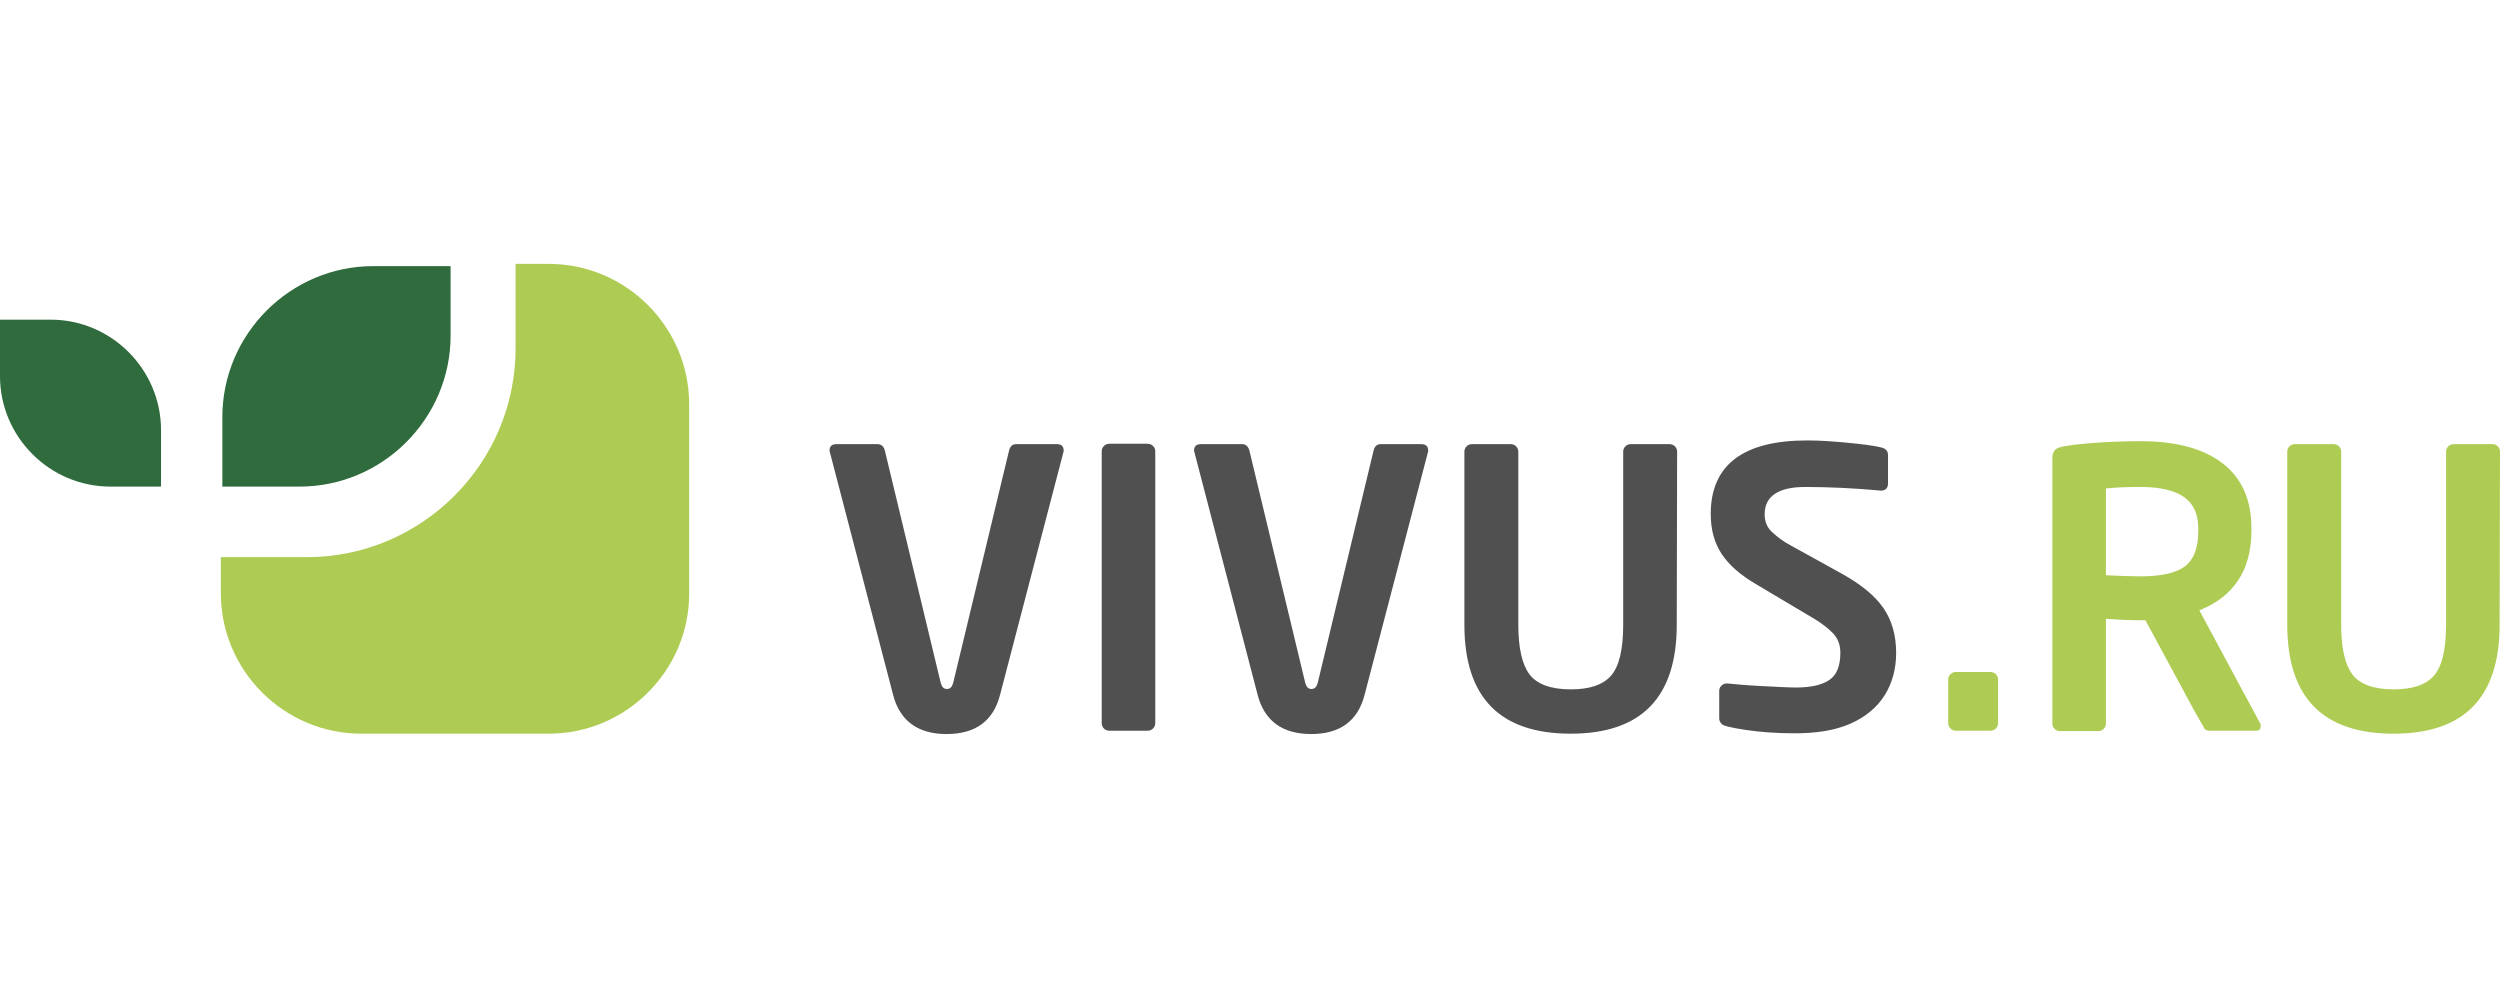<svg width="180" height="72" viewBox="0 0 180 72" fill="none" xmlns="http://www.w3.org/2000/svg">
<path d="M0 23.015H3.643C8.031 23.015 11.594 26.605 11.594 30.966V35.035H7.951C3.563 35.035 0 31.445 0 27.084V23.015Z" fill="#2F6B3D"/>
<path d="M32.443 19.16V24.159C32.443 30.142 27.55 35.035 21.567 35.035H16.009V30.036C16.009 24.052 20.902 19.16 26.885 19.16C26.885 19.16 32.443 19.16 32.443 19.16Z" fill="#2F6B3D"/>
<path d="M39.515 52.825H26.006C20.449 52.825 15.901 48.278 15.901 42.72V40.114H22.097C30.367 40.114 37.122 33.36 37.122 25.09V19H39.515C45.073 19 49.62 23.547 49.62 29.105V42.746C49.62 48.278 45.073 52.825 39.515 52.825Z" fill="#AECC54"/>
<path d="M158.354 43.943L162.715 52.054C162.768 52.107 162.768 52.187 162.768 52.266C162.768 52.506 162.662 52.612 162.422 52.612H159.045C158.912 52.612 158.833 52.559 158.753 52.506C158.7 52.426 158.46 52 158.035 51.256L154.472 44.661H154.099C153.594 44.661 152.77 44.635 151.626 44.555V52.08C151.626 52.24 151.573 52.373 151.467 52.479C151.36 52.585 151.227 52.639 151.094 52.639H148.329C148.169 52.639 148.036 52.585 147.93 52.479C147.824 52.373 147.77 52.24 147.77 52.08V32.961C147.77 32.668 147.877 32.429 148.089 32.296C148.302 32.163 149.047 32.03 150.323 31.924C151.6 31.817 152.849 31.764 154.099 31.764C156.679 31.764 158.646 32.296 160.029 33.359C161.412 34.423 162.103 35.992 162.103 38.04V38.279C162.077 41.071 160.827 42.959 158.354 43.943ZM158.274 38.279V38.04C158.274 37.003 157.928 36.258 157.237 35.779C156.546 35.301 155.509 35.061 154.099 35.061C153.222 35.061 152.397 35.088 151.626 35.168V41.417C152.663 41.47 153.488 41.497 154.099 41.497C155.615 41.497 156.705 41.257 157.343 40.752C157.955 40.273 158.274 39.449 158.274 38.279ZM179.973 44.98C179.973 50.219 177.42 52.825 172.341 52.825C167.236 52.825 164.683 50.219 164.683 44.98V32.509C164.683 32.376 164.736 32.243 164.842 32.136C164.949 32.03 165.082 31.977 165.241 31.977H168.007C168.166 31.977 168.299 32.03 168.406 32.136C168.512 32.243 168.565 32.376 168.565 32.509V44.98C168.565 46.629 168.831 47.825 169.363 48.544C169.895 49.261 170.905 49.634 172.341 49.634C173.697 49.634 174.655 49.315 175.24 48.65C175.825 47.985 176.117 46.762 176.117 44.98V32.509C176.117 32.376 176.17 32.243 176.277 32.136C176.383 32.03 176.516 31.977 176.676 31.977H179.441C179.601 31.977 179.734 32.03 179.84 32.136C179.946 32.243 180 32.376 180 32.509L179.973 44.98ZM143.861 52.054C143.861 52.213 143.808 52.346 143.702 52.453C143.595 52.559 143.463 52.612 143.303 52.612H140.83C140.67 52.612 140.537 52.559 140.431 52.453C140.325 52.346 140.271 52.213 140.271 52.054V48.916C140.271 48.756 140.325 48.65 140.431 48.544C140.537 48.437 140.67 48.384 140.83 48.384H143.303C143.463 48.384 143.595 48.437 143.702 48.544C143.808 48.65 143.861 48.783 143.861 48.916V52.054Z" fill="#AECC54"/>
<path d="M76.079 31.977C76.424 31.977 76.584 32.136 76.584 32.456C76.584 32.482 76.584 32.535 76.557 32.589L72.01 50.006C71.531 51.894 70.255 52.851 68.154 52.851C66.08 52.851 64.777 51.894 64.298 50.006L59.725 32.456C59.725 32.136 59.884 31.977 60.23 31.977H63.181C63.447 31.977 63.634 32.136 63.713 32.456L67.729 49.155C67.808 49.448 67.942 49.607 68.181 49.607C68.42 49.607 68.553 49.448 68.633 49.155L72.648 32.456C72.728 32.136 72.888 31.977 73.18 31.977H76.079V31.977ZM83.179 52.054C83.179 52.213 83.125 52.346 83.019 52.453C82.913 52.559 82.78 52.612 82.62 52.612H79.881C79.722 52.612 79.589 52.559 79.482 52.453C79.376 52.346 79.323 52.213 79.323 52.054V32.482C79.323 32.349 79.376 32.216 79.482 32.11C79.589 32.003 79.722 31.95 79.881 31.95H82.62C82.78 31.95 82.913 32.003 83.019 32.11C83.125 32.216 83.179 32.349 83.179 32.482V52.054V52.054ZM102.325 31.977C102.67 31.977 102.83 32.136 102.83 32.456C102.83 32.482 102.83 32.535 102.803 32.589L98.256 50.006C97.778 51.894 96.501 52.851 94.4 52.851C92.326 52.851 91.023 51.894 90.544 50.006L85.971 32.456C85.971 32.136 86.13 31.977 86.476 31.977H89.428C89.694 31.977 89.88 32.136 89.96 32.456L93.975 49.155C94.055 49.448 94.188 49.607 94.427 49.607C94.666 49.607 94.799 49.448 94.879 49.155L98.894 32.456C98.974 32.136 99.134 31.977 99.426 31.977H102.325V31.977ZM120.726 44.98C120.726 50.219 118.173 52.825 113.094 52.825C107.989 52.825 105.436 50.219 105.436 44.98V32.509C105.436 32.376 105.489 32.243 105.595 32.136C105.702 32.03 105.835 31.977 105.994 31.977H108.76C108.919 31.977 109.052 32.03 109.159 32.136C109.265 32.243 109.318 32.376 109.318 32.509V44.98C109.318 46.629 109.584 47.826 110.116 48.544C110.648 49.261 111.658 49.634 113.094 49.634C114.451 49.634 115.408 49.315 115.993 48.65C116.578 47.985 116.87 46.762 116.87 44.98V32.509C116.87 32.376 116.924 32.243 117.03 32.136C117.136 32.03 117.269 31.977 117.429 31.977H120.194C120.354 31.977 120.487 32.03 120.593 32.136C120.7 32.243 120.753 32.376 120.753 32.509L120.726 44.98ZM135.458 35.327C133.437 35.141 131.602 35.062 129.98 35.062C128.039 35.062 127.055 35.726 127.055 37.029C127.055 37.561 127.241 38.013 127.614 38.332C127.986 38.678 128.411 38.997 128.917 39.263L132.666 41.337C133.996 42.082 134.979 42.88 135.591 43.757C136.203 44.635 136.522 45.725 136.522 47.001C136.522 48.145 136.256 49.155 135.697 50.059C135.139 50.937 134.315 51.628 133.224 52.107C132.134 52.586 130.805 52.798 129.236 52.798C127.959 52.798 126.789 52.718 125.725 52.559C124.662 52.399 124.077 52.266 123.97 52.133C123.837 52.001 123.784 51.867 123.784 51.735V49.74C123.784 49.581 123.837 49.474 123.944 49.368C124.05 49.261 124.183 49.208 124.316 49.208H124.369C124.901 49.261 125.699 49.341 126.816 49.395C127.933 49.448 128.757 49.501 129.289 49.501C130.406 49.501 131.203 49.315 131.735 48.942C132.267 48.57 132.506 47.905 132.506 47.001C132.506 46.416 132.32 45.938 131.948 45.565C131.576 45.193 131.15 44.874 130.672 44.581L126.47 42.082C125.327 41.417 124.502 40.699 123.97 39.901C123.439 39.103 123.173 38.146 123.173 37.003C123.173 33.493 125.486 31.711 130.113 31.711C131.097 31.711 132.214 31.791 133.49 31.924C134.767 32.057 135.485 32.19 135.671 32.296C135.857 32.402 135.937 32.562 135.937 32.748V34.796C135.937 35.141 135.777 35.301 135.458 35.327Z" fill="#505050"/>
</svg>
